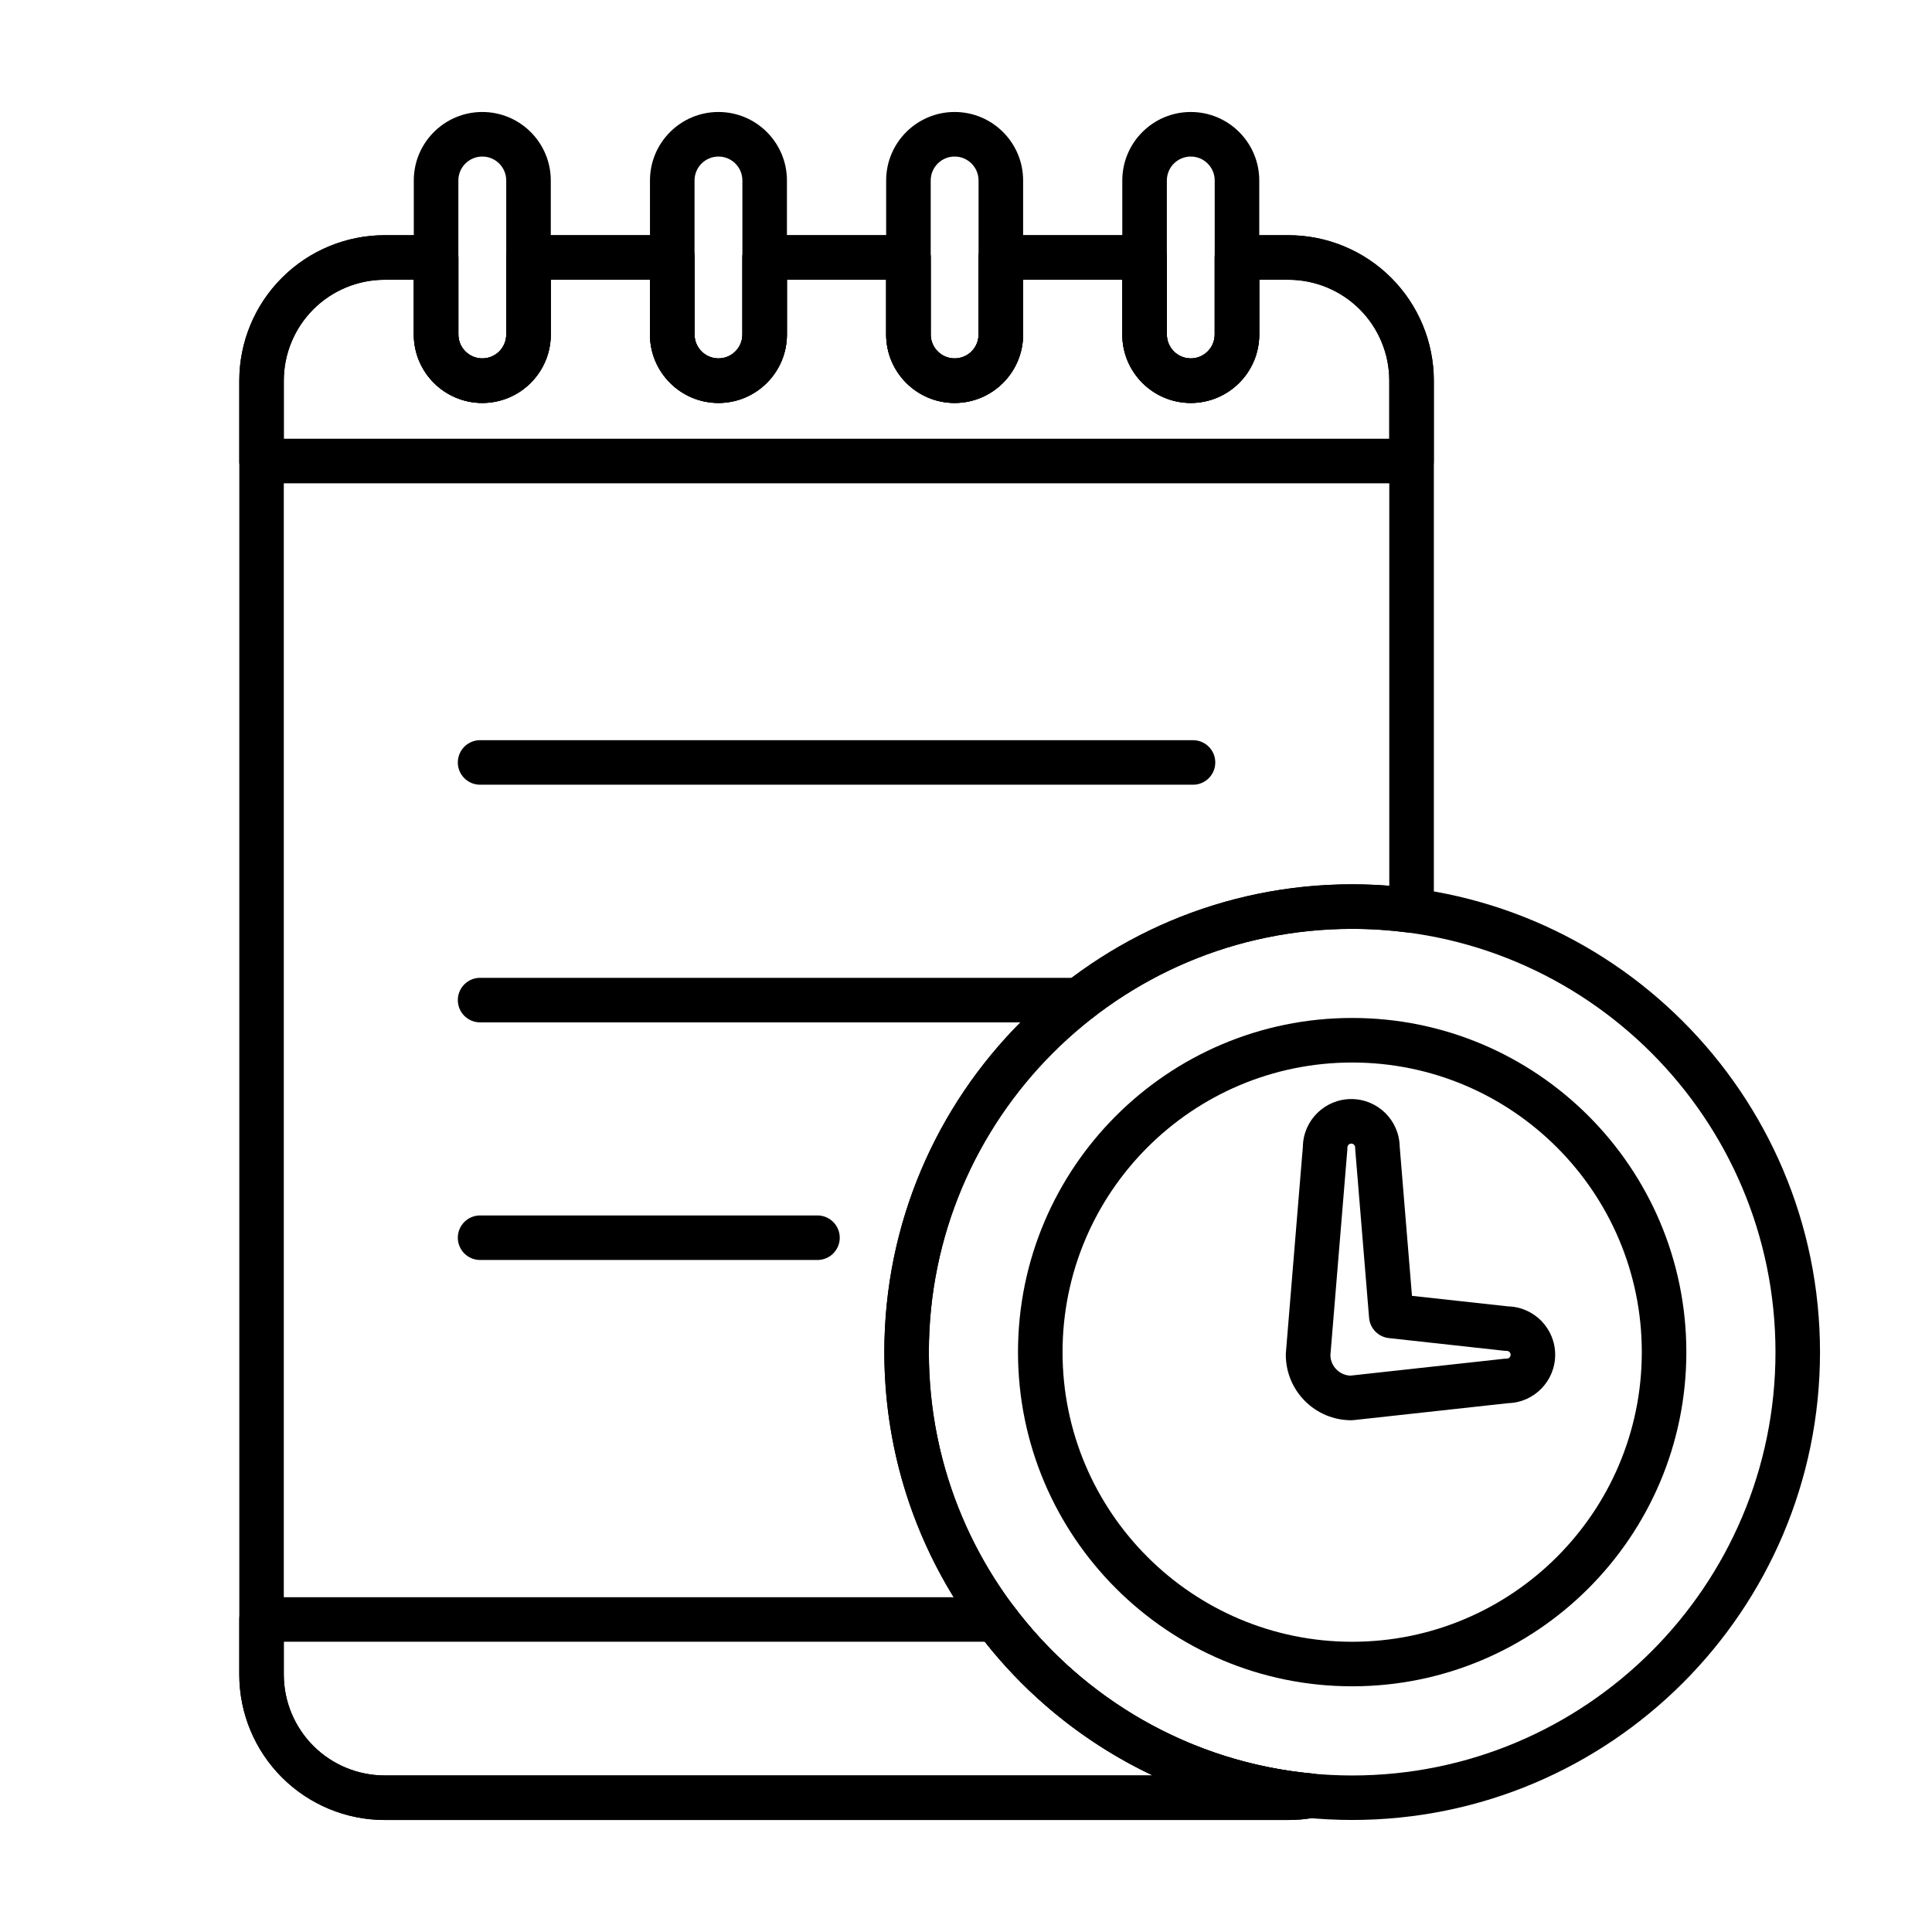 <?xml version="1.0" encoding="UTF-8"?>
<!-- Uploaded to: ICON Repo, www.svgrepo.com, Generator: ICON Repo Mixer Tools -->
<svg fill="#000000" width="800px" height="800px" version="1.1" viewBox="144 144 512 512" xmlns="http://www.w3.org/2000/svg">
 <g fill-rule="evenodd">
  <path d="m502.34 413.77c-48.879 0-88.559 39.684-88.559 88.559 0 48.879 39.684 88.559 88.559 88.559 48.879 0 88.559-39.684 88.559-88.559 0-48.879-39.684-88.559-88.559-88.559zm0 11.809c42.359 0 76.754 34.395 76.754 76.754 0 42.359-34.395 76.754-76.754 76.754-42.359 0-76.754-34.395-76.754-76.754 0-42.359 34.395-76.754 76.754-76.754z"/>
  <path d="m484.77 502.54c-0.008 0.164-0.016 0.324-0.016 0.488 0 9.574 7.769 17.352 17.352 17.352 0.211 0 0.426-0.016 0.645-0.039l40.934-4.488c6.887-0.18 12.453-5.856 12.453-12.824 0-6.965-5.559-12.641-12.477-12.824 0.023 0-25.473-2.793-25.473-2.793s-3.258-39.605-3.258-39.605c-0.141-6.941-5.832-12.547-12.824-12.547-7.016 0-12.73 5.644-12.832 12.633 0-0.086-4.504 54.648-4.504 54.648zm11.793 0.684 4.504-54.656c0.008-0.156 0.016-0.324 0.016-0.48 0-0.566 0.457-1.023 1.023-1.023 0.559 0 1.023 0.457 1.023 1.023 0 0.156 0 0.324 0.016 0.48l3.676 44.656c0.227 2.816 2.434 5.078 5.242 5.383l30.598 3.363c0.219 0.023 0.434 0.031 0.645 0.031 0.566 0 1.023 0.457 1.023 1.023 0 0.566-0.457 1.023-1.023 1.023-0.211 0-0.426 0.008-0.645 0.031l-40.824 4.481c-2.867-0.148-5.148-2.441-5.266-5.289z"/>
  <path d="m253.66 191.83v40.816c0 10.012 8.141 18.145 18.152 18.145 10.02 0 18.152-8.133 18.152-18.145v-40.816c0-10.02-8.133-18.152-18.152-18.152-10.012 0-18.152 8.133-18.152 18.152zm11.809 0c0-3.504 2.844-6.344 6.344-6.344 3.504 0 6.344 2.844 6.344 6.344v40.816c0 3.496-2.844 6.336-6.344 6.336-3.504 0-6.344-2.844-6.344-6.336v-40.816z"/>
  <path d="m316.25 191.83v40.816c0 10.012 8.133 18.145 18.152 18.145 10.012 0 18.145-8.133 18.145-18.145v-40.816c0-10.02-8.133-18.152-18.145-18.152-10.02 0-18.152 8.133-18.152 18.152zm11.809 0c0-3.504 2.844-6.344 6.344-6.344 3.496 0 6.336 2.844 6.336 6.344v40.816c0 3.496-2.844 6.336-6.336 6.336-3.504 0-6.344-2.844-6.344-6.336v-40.816z"/>
  <path d="m378.84 191.83v40.816c0 10.012 8.133 18.145 18.145 18.145 10.02 0 18.152-8.133 18.152-18.145v-40.816c0-10.02-8.133-18.152-18.152-18.152-10.012 0-18.145 8.133-18.145 18.152zm11.809 0c0-3.504 2.844-6.344 6.336-6.344 3.504 0 6.344 2.844 6.344 6.344v40.816c0 3.496-2.844 6.336-6.344 6.336-3.496 0-6.336-2.844-6.336-6.336z"/>
  <path d="m441.42 191.83v40.816c0 10.012 8.133 18.145 18.152 18.145 10.012 0 18.145-8.133 18.145-18.145v-40.816c0-10.02-8.133-18.152-18.145-18.152-10.02 0-18.152 8.133-18.152 18.152zm11.809 0c0-3.504 2.844-6.344 6.344-6.344 3.496 0 6.336 2.844 6.336 6.344v40.816c0 3.496-2.844 6.336-6.336 6.336-3.504 0-6.344-2.844-6.344-6.336v-40.816z"/>
  <path d="m271.23 351.96h188.93c3.258 0 5.902-2.644 5.902-5.902s-2.644-5.902-5.902-5.902h-188.93c-3.258 0-5.902 2.644-5.902 5.902s2.644 5.902 5.902 5.902z"/>
  <path d="m271.23 414.94h158.75c3.258 0 5.902-2.644 5.902-5.902 0-3.258-2.644-5.902-5.902-5.902h-158.75c-3.258 0-5.902 2.644-5.902 5.902 0 3.258 2.644 5.902 5.902 5.902z"/>
  <path d="m271.23 477.91h89.41c3.258 0 5.902-2.644 5.902-5.902 0-3.258-2.644-5.902-5.902-5.902h-89.41c-3.258 0-5.902 2.644-5.902 5.902 0 3.258 2.644 5.902 5.902 5.902z"/>
  <path d="m502.34 378.35c-68.43 0-123.98 55.555-123.98 123.98 0 68.43 55.555 123.98 123.98 123.98 68.43 0 123.98-55.555 123.98-123.98 0-68.43-55.555-123.98-123.98-123.98zm0 11.809c61.914 0 112.18 50.262 112.18 112.18 0 61.914-50.262 112.18-112.18 112.18-61.914 0-112.18-50.262-112.18-112.18 0-61.914 50.262-112.18 112.18-112.18z"/>
  <path d="m492.27 625.71c2.906-0.52 4.977-3.109 4.848-6.062-0.125-2.945-2.41-5.352-5.352-5.629-56.961-5.32-101.61-53.332-101.61-111.68 0-61.914 50.262-112.18 112.18-112.18 5.07 0 10.066 0.34 14.965 0.992 1.684 0.219 3.387-0.293 4.668-1.41 1.281-1.125 2.016-2.738 2.016-4.449v-140.41c0-10.227-4.062-20.035-11.297-27.262-7.227-7.234-17.035-11.297-27.262-11.297h-13.609c-3.258 0-5.902 2.644-5.902 5.902v20.414c0 3.496-2.844 6.336-6.336 6.336-3.504 0-6.344-2.844-6.344-6.336v-20.414c0-3.258-2.637-5.902-5.902-5.902h-38.094c-3.258 0-5.902 2.644-5.902 5.902v20.414c0 3.496-2.844 6.336-6.344 6.336-3.496 0-6.336-2.844-6.336-6.336v-20.414c0-3.258-2.644-5.902-5.902-5.902h-38.102c-3.258 0-5.902 2.644-5.902 5.902v20.414c0 3.496-2.844 6.336-6.336 6.336-3.504 0-6.344-2.844-6.344-6.336v-20.414c0-3.258-2.644-5.902-5.902-5.902h-38.094c-3.266 0-5.902 2.644-5.902 5.902v20.414c0 3.496-2.844 6.336-6.344 6.336-3.504 0-6.344-2.844-6.344-6.336v-20.414c0-3.258-2.637-5.902-5.902-5.902h-13.602c-10.227 0-20.035 4.062-27.262 11.297-7.234 7.227-11.297 17.035-11.297 27.262v342.88c0 10.227 4.062 20.035 11.297 27.262 7.227 7.234 17.035 11.297 27.262 11.297h239.47c2.305 0 4.598-0.203 6.84-0.613zm-42.77-11.195h-203.54c-7.094 0-13.895-2.816-18.918-7.832-5.016-5.023-7.832-11.824-7.832-18.918v-342.88c0-7.094 2.816-13.895 7.832-18.918 5.023-5.016 11.824-7.832 18.918-7.832h7.699v14.508c0 10.012 8.141 18.145 18.152 18.145 10.02 0 18.152-8.133 18.152-18.145v-14.508h26.285v14.508c0 10.012 8.133 18.145 18.152 18.145 10.012 0 18.145-8.133 18.145-18.145v-14.508h26.293v14.508c0 10.012 8.133 18.145 18.145 18.145 10.02 0 18.152-8.133 18.152-18.145v-14.508h26.285v14.508c0 10.012 8.133 18.145 18.152 18.145 10.012 0 18.145-8.133 18.145-18.145v-14.508h7.707c7.094 0 13.895 2.816 18.918 7.832 5.016 5.023 7.832 11.824 7.832 18.918v133.85c-3.242-0.25-6.527-0.387-9.84-0.387-68.43 0-123.98 55.555-123.98 123.98 0 49.539 29.117 92.332 71.148 112.18z"/>
  <path d="m412.61 569.63c-1.117-1.48-2.867-2.356-4.723-2.356h-194.58c-3.258 0-5.902 2.644-5.902 5.902v14.578c0 10.227 4.062 20.035 11.297 27.262 7.227 7.234 17.035 11.297 27.262 11.297h239.47c2.305 0 4.598-0.203 6.84-0.613 2.906-0.52 4.977-3.109 4.848-6.062-0.125-2.945-2.41-5.352-5.352-5.629-32.316-3.023-60.668-19.789-79.152-44.383zm-7.629 9.453c11.84 14.988 27.062 27.184 44.516 35.426h-203.54c-7.094 0-13.895-2.816-18.918-7.832-5.016-5.023-7.832-11.824-7.832-18.918v-8.676z"/>
  <path d="m207.4 266.18c0 3.258 2.644 5.902 5.902 5.902h304.77c3.258 0 5.902-2.644 5.902-5.902v-21.285c0-10.227-4.062-20.035-11.297-27.262-7.227-7.234-17.035-11.297-27.262-11.297h-13.609c-3.258 0-5.902 2.644-5.902 5.902v20.414c0 3.496-2.844 6.336-6.336 6.336-3.504 0-6.344-2.844-6.344-6.336v-20.414c0-3.258-2.637-5.902-5.902-5.902h-38.094c-3.258 0-5.902 2.644-5.902 5.902v20.414c0 3.496-2.844 6.336-6.344 6.336-3.496 0-6.336-2.844-6.336-6.336v-20.414c0-3.258-2.644-5.902-5.902-5.902h-38.102c-3.258 0-5.902 2.644-5.902 5.902v20.414c0 3.496-2.844 6.336-6.336 6.336-3.504 0-6.344-2.844-6.344-6.336v-20.414c0-3.258-2.644-5.902-5.902-5.902h-38.094c-3.266 0-5.902 2.644-5.902 5.902v20.414c0 3.496-2.844 6.336-6.344 6.336-3.504 0-6.344-2.844-6.344-6.336v-20.414c0-3.258-2.637-5.902-5.902-5.902h-13.602c-10.227 0-20.035 4.062-27.262 11.297-7.234 7.227-11.297 17.035-11.297 27.262v21.285zm11.809-5.902v-15.383c0-7.094 2.816-13.895 7.832-18.918 5.023-5.016 11.824-7.832 18.918-7.832h7.699v14.508c0 10.012 8.141 18.145 18.152 18.145 10.02 0 18.152-8.133 18.152-18.145v-14.508h26.285v14.508c0 10.012 8.133 18.145 18.152 18.145 10.012 0 18.145-8.133 18.145-18.145v-14.508h26.293v14.508c0 10.012 8.133 18.145 18.145 18.145 10.02 0 18.152-8.133 18.152-18.145v-14.508h26.285v14.508c0 10.012 8.133 18.145 18.152 18.145 10.012 0 18.145-8.133 18.145-18.145v-14.508h7.707c7.094 0 13.895 2.816 18.918 7.832 5.016 5.023 7.832 11.824 7.832 18.918v15.383z"/>
 </g>
</svg>